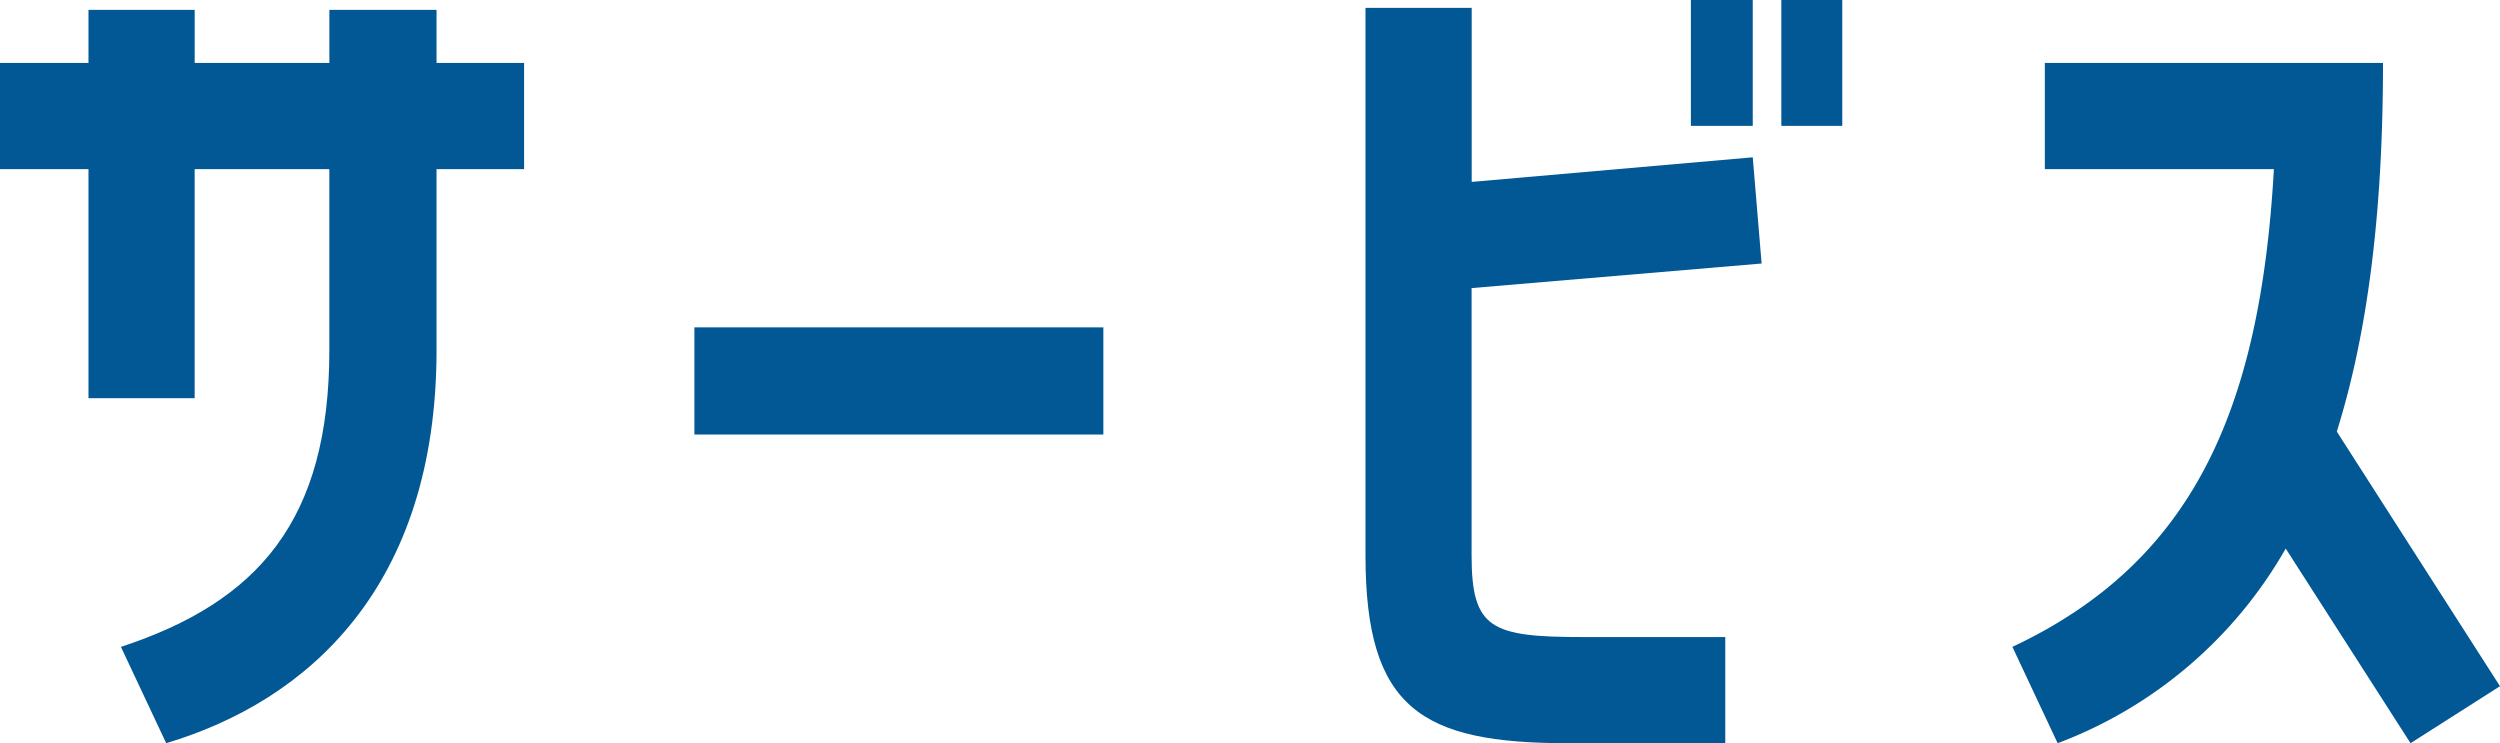 <svg xmlns="http://www.w3.org/2000/svg" xmlns:xlink="http://www.w3.org/1999/xlink" width="134.175" height="39.888" viewBox="0 0 134.175 39.888"><defs><clipPath id="a"><rect width="134.175" height="39.888" fill="#015895"/></clipPath></defs><g transform="translate(0 0)"><g transform="translate(0 0)" clip-path="url(#a)"><path d="M4.749,21.562V9.268H0v-5.7H4.749V.721h5.7V3.569h7.229V.721h5.751V3.569h4.7v5.7h-4.7v9.708c0,12.715-6.913,18.836-14.51,21.1L6.49,34.91c7.387-2.427,11.186-6.806,11.186-15.933V9.268H10.447V21.562Z" transform="translate(0 -0.192)" fill="#015895"/><rect width="21.949" height="5.751" transform="translate(37.268 17.57)" fill="#015895"/><path d="M110.885,39.888c-7.862,0-10.869-1.847-10.869-10.077V.423h5.7V9.762L120.8,8.443l.476,5.7-15.566,1.319V29.811c0,3.957,1.056,4.38,6.015,4.38h7.6v5.7ZM120.8,6.754H117.48V0H120.8ZM122.334,0h3.271V6.754h-3.271Z" transform="translate(-26.73 0)" fill="#015895"/><path d="M167.29,4.608c0,8.125-.844,14.562-2.48,19.786l8.758,13.665-4.8,3.06-6.7-10.447a23.693,23.693,0,0,1-12.24,10.447L147.4,35.948c9.655-4.537,13.3-12.662,14.034-25.641H149.14v-5.7Z" transform="translate(-39.394 -1.231)" fill="#015895"/></g></g></svg>